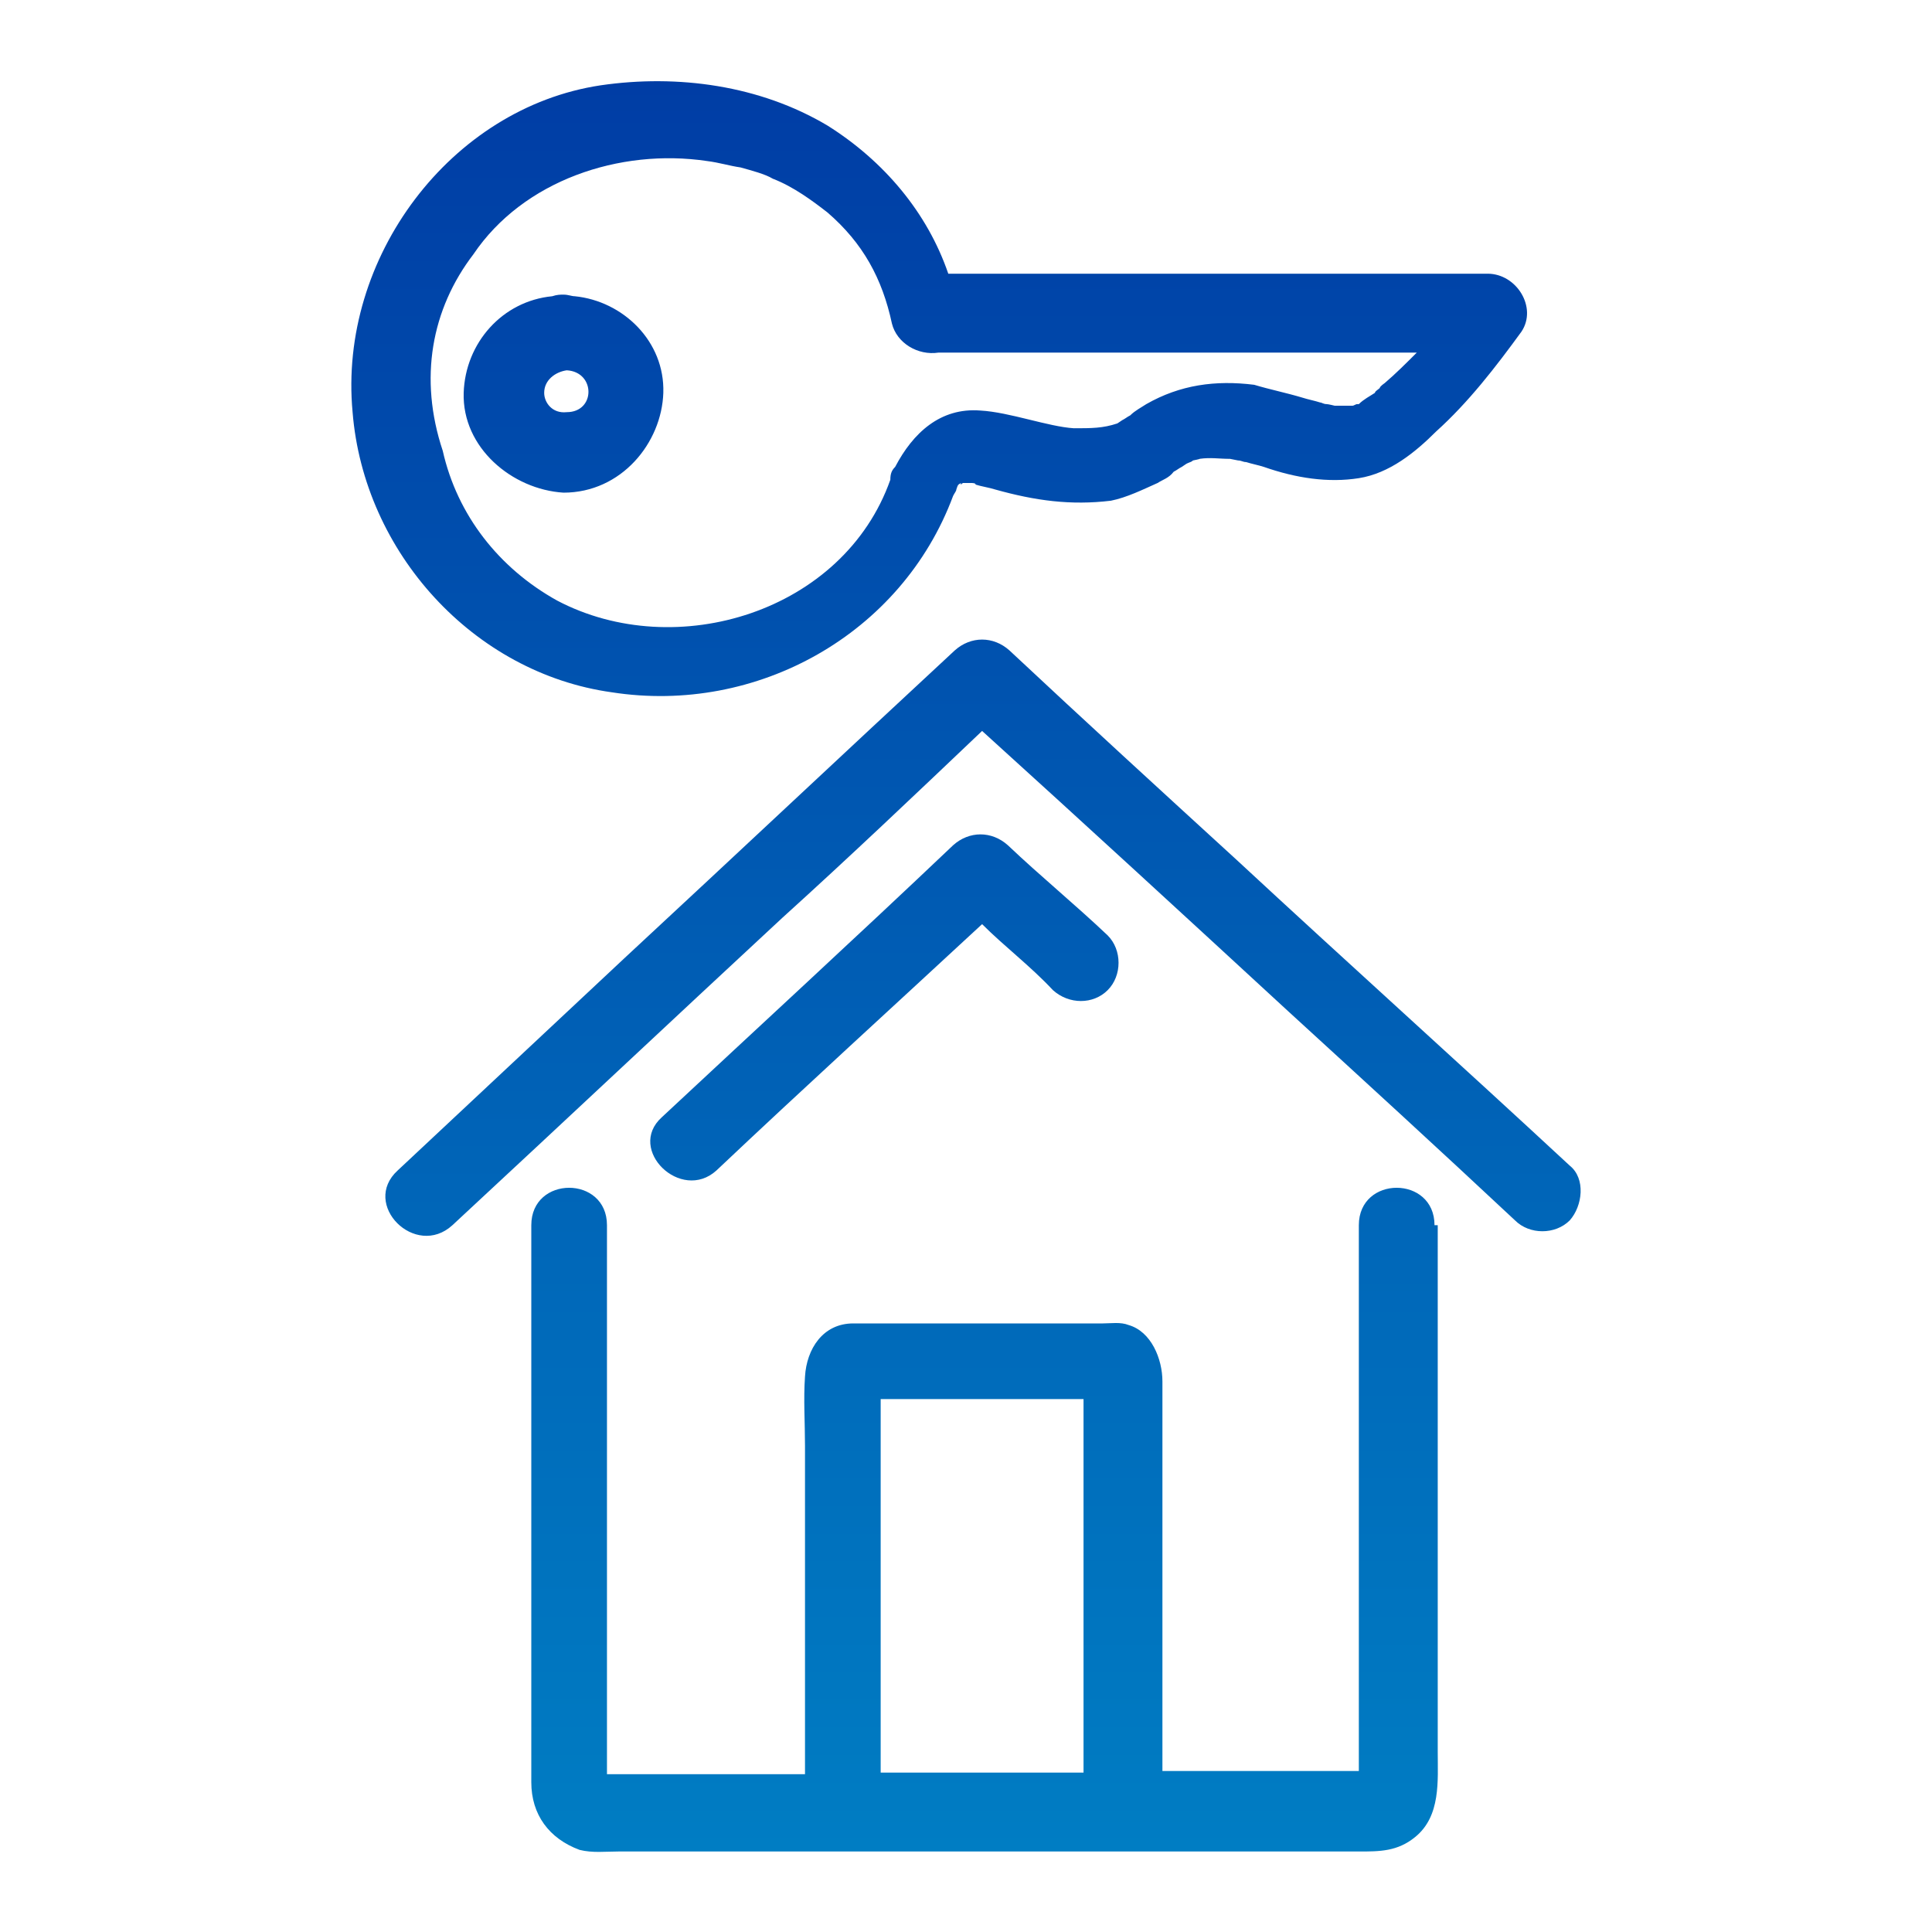 <svg width="120" height="120" viewBox="0 0 120 120" fill="none" xmlns="http://www.w3.org/2000/svg">
<path d="M38 43C47 44.4 56 39.4 59.2 30.8C59.3 30.6 59.4 30.5 59.4 30.4C59.5 30.1 59.5 30.1 59.7 30C59.6 30.2 59.8 30 59.8 30H60C60.1 30 60.3 30 60.3 30C60.4 30 60.6 30 60.6 30.1C60.9 30.2 61.5 30.3 61.8 30.4C64.3 31.1 66.5 31.4 69 31.1C70 30.9 71 30.4 71.9 30C72.2 29.8 72.6 29.7 72.9 29.3C73.1 29.2 73.2 29.1 73.4 29L73.7 28.8C73.9 28.7 74 28.7 74.1 28.6C74.1 28.6 74.6 28.5 74.5 28.5C75.2 28.4 75.7 28.5 76.4 28.5L76.9 28.6C77.1 28.6 77.2 28.7 77.4 28.7C77.7 28.8 78.2 28.9 78.5 29C80.5 29.7 82.5 30 84.4 29.7C86.3 29.4 87.9 28.1 89.2 26.8C91.2 25 92.9 22.8 94.5 20.6C95.5 19.1 94.2 17 92.4 17C82.4 17 72.5 17 62.5 17C61.3 17 60.1 17 58.9 17C57.6 13.2 54.9 10 51.4 7.8C47.2 5.3 42.1 4.6 37.3 5.3C28 6.7 21 16 21.9 25.6C22.6 34.3 29.4 41.8 38 43ZM59.7 30C59.7 30 59.8 30 59.7 30C59.8 30 59.7 30 59.7 30ZM59.8 30C59.8 30 59.8 29.8 59.8 30C59.8 29.8 59.8 30 59.8 30ZM83.7 24.9C83.8 24.9 83.7 24.9 83.7 24.9V24.9ZM29.4 15.8C32.5 11.2 38.5 9.2 43.9 10C44.7 10.1 45.3 10.3 46 10.4C46.7 10.6 47.5 10.8 48 11.1C49.3 11.6 50.5 12.5 51.4 13.2C53.6 15.1 54.8 17.3 55.4 20.1C55.7 21.3 57 22.1 58.3 21.9C68.1 21.9 78 21.9 87.7 21.9C87.8 21.9 87.9 21.9 88 21.9C87.3 22.6 86.7 23.2 86 23.8C86 23.8 85.7 24 85.7 24.1C85.6 24.2 85.4 24.3 85.4 24.4C85.1 24.6 84.7 24.8 84.4 25.1H84.3C84.2 25.1 84.1 25.2 84 25.2C83.9 25.2 83.8 25.2 83.8 25.2C83.5 25.2 83.1 25.2 82.9 25.2C82.9 25.2 82.5 25.1 82.4 25.1C82.2 25.1 82.1 25 82 25C81.7 24.9 81.2 24.8 80.9 24.7C79.9 24.4 78.9 24.2 77.9 23.9C75.5 23.6 73.3 23.9 71.2 25.1C70.9 25.3 70.5 25.5 70.2 25.8C70 25.9 69.9 26 69.7 26.1L69.4 26.3C68.5 26.6 67.8 26.6 66.7 26.6C65.1 26.5 62.7 25.6 60.9 25.5C58.4 25.3 56.7 26.9 55.6 29C55.4 29.2 55.3 29.4 55.3 29.8C52.4 38 42 41.2 34.6 37.3C31 35.3 28.4 32 27.5 28C26 23.5 26.8 19.2 29.4 15.8ZM41.2 24.4C41.3 21.2 38.7 18.7 35.7 18.4C35.5 18.4 35.3 18.3 35 18.3C34.8 18.3 34.6 18.3 34.3 18.4C31.2 18.7 28.9 21.3 28.8 24.4C28.7 27.8 31.8 30.4 35 30.6C38.6 30.6 41.1 27.5 41.2 24.4ZM33.8 24.4C33.8 23.6 34.5 23.1 35.2 23C37 23.1 37 25.6 35.2 25.6C34.3 25.7 33.8 25 33.8 24.4ZM89.1 76.1C89.1 73 84.4 73 84.4 76.1V110H72.2V85.8C72.2 84.4 71.5 82.7 70.1 82.3C69.6 82.1 69 82.2 68.5 82.2H53C51.1 82.2 50.1 83.8 50 85.5C49.9 86.9 50 88.4 50 89.8V110.2H37.7V76.1C37.7 73 33 73 33 76.1V110.7C33 112.7 34.1 114.2 36 114.9C36.8 115.1 37.6 115 38.4 115H84.4C85.7 115 86.8 115 87.9 114.1C89.5 112.8 89.3 110.6 89.3 108.8V76.1H89.1ZM53.2 86.9C52.8 87 52.9 87 53.2 86.9V86.9ZM67.4 110.1H54.7V86.9H67.3V110.1H67.4ZM69 87C69.2 87 69.3 87 69 87V87ZM97.5 72.4C90.6 66 83.7 59.8 76.8 53.4C72.1 49.1 67.4 44.8 62.7 40.4C61.7 39.5 60.3 39.5 59.3 40.4C52.4 46.8 45.7 53.1 38.8 59.5C34.1 63.9 29.4 68.3 24.7 72.7C22.4 74.8 25.8 78.2 28.1 76.1C35 69.7 41.7 63.4 48.6 57C52.8 53.2 56.9 49.3 61 45.4C67.4 51.2 73.6 56.9 80 62.8C84.7 67.1 89.4 71.4 94.1 75.8C95 76.7 96.6 76.7 97.5 75.8C98.3 74.9 98.5 73.2 97.5 72.4ZM44.5 72.7C50 67.5 55.5 62.5 61 57.4C62.4 58.8 64 60 65.4 61.5C66.4 62.4 67.9 62.4 68.8 61.5C69.7 60.6 69.7 59 68.8 58.1C66.8 56.2 64.6 54.4 62.6 52.5C61.6 51.6 60.2 51.6 59.2 52.5C53.2 58.2 47.1 63.8 41.1 69.4C38.9 71.4 42.3 74.7 44.5 72.7Z" fill="url(#paint0_linear_117_939)"/>
<defs>
<linearGradient id="paint0_linear_117_939" x1="59.999" y1="5.043" x2="59.999" y2="115.025" gradientUnits="userSpaceOnUse">
<stop stop-color="#003DA5"/>
<stop offset="1" stop-color="#007DC3"/>
</linearGradient>
</defs>
</svg>
